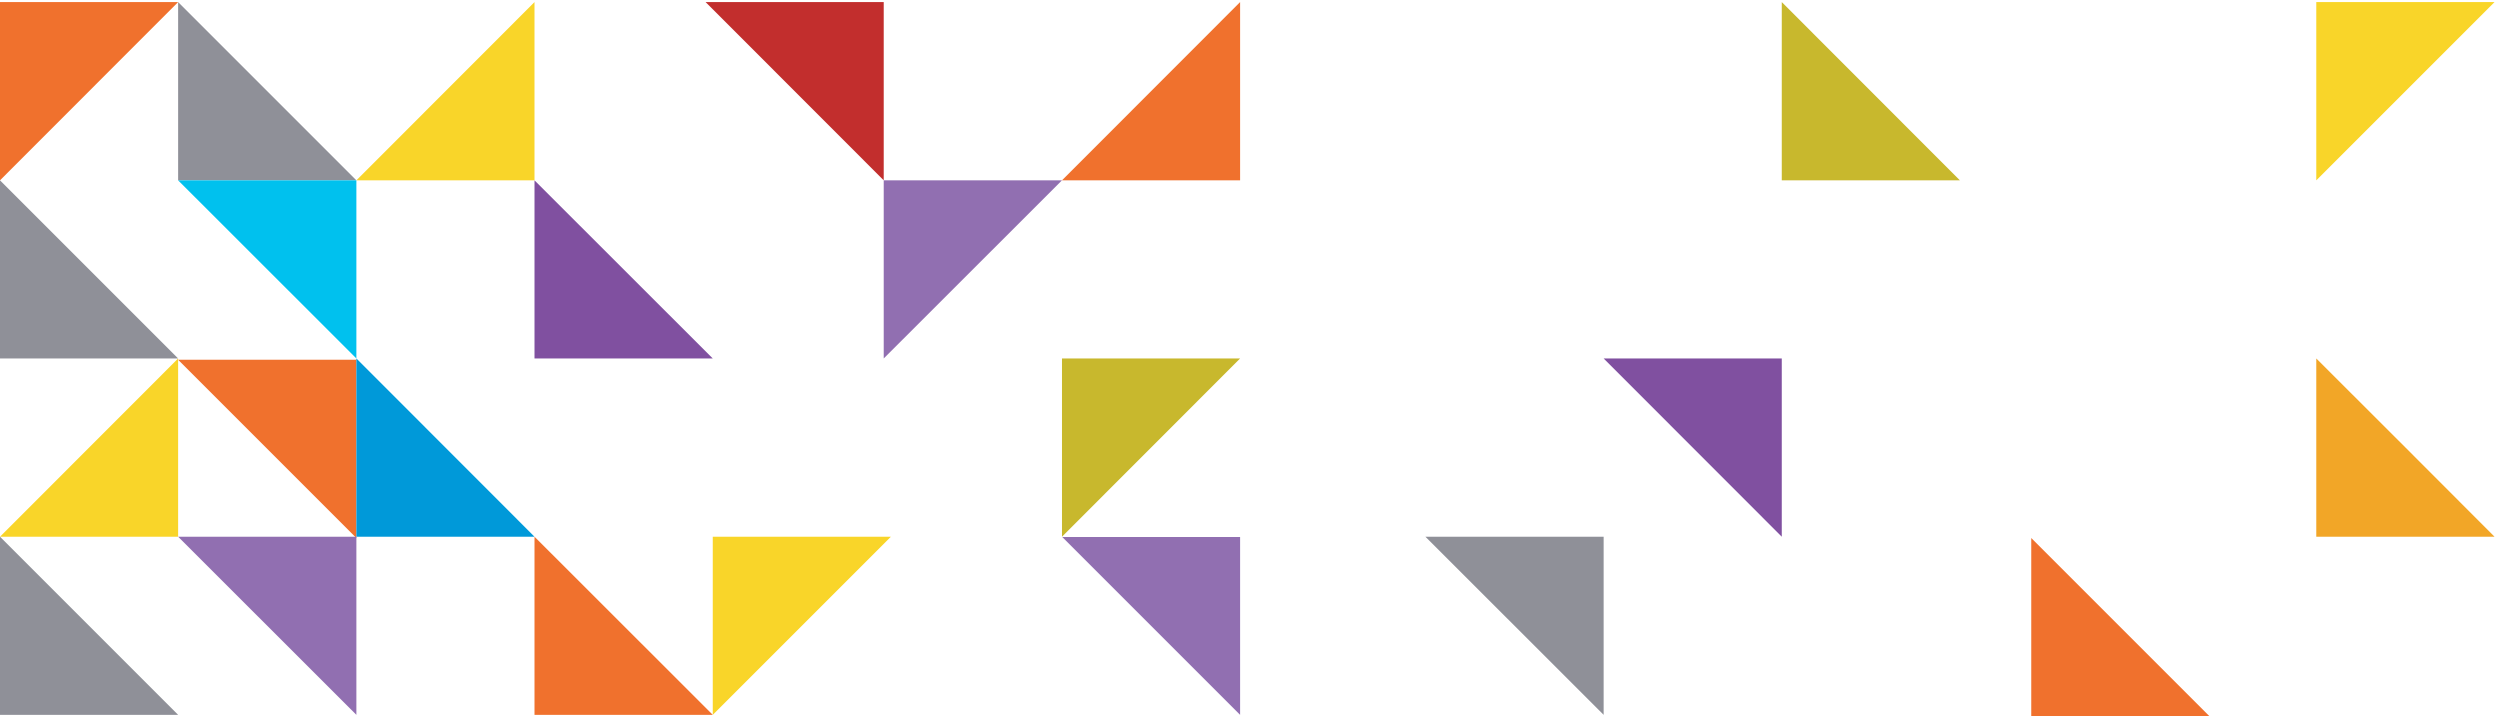 <?xml version="1.0" encoding="UTF-8"?> <!-- Generator: Adobe Illustrator 26.5.2, SVG Export Plug-In . SVG Version: 6.00 Build 0) --> <svg xmlns="http://www.w3.org/2000/svg" xmlns:xlink="http://www.w3.org/1999/xlink" id="Слой_1" x="0px" y="0px" viewBox="0 0 1920 550" style="enable-background:new 0 0 1920 550;" xml:space="preserve"> <style type="text/css"> .st0{fill:#8F9098;} .st1{fill:#8050A0;} .st2{fill:#F0712D;} .st3{fill:#916FB1;} .st4{fill:#F9D529;} .st5{fill:#C22E2D;} .st6{fill:#C8B82D;} .st7{fill:#0099D9;} .st8{fill:#00C1EE;} .st9{fill:#F2A627;} </style> <g> <polygon class="st0" points="0,138.5 0,275.3 136.8,275.3 68.4,206.9 "></polygon> <polygon class="st1" points="410.5,138.5 410.5,275.3 547.4,275.3 "></polygon> <polygon class="st2" points="273.7,276.3 136.8,276.3 273.7,413.2 "></polygon> <polygon class="st2" points="0,1.6 0,138.5 136.8,1.6 "></polygon> <polygon class="st3" points="815.6,138.5 678.7,138.5 678.7,275.3 "></polygon> <polygon class="st4" points="410.5,1.6 273.9,138.3 273.8,138.4 273.7,138.5 273.9,138.5 410.5,138.5 "></polygon> <polygon class="st0" points="136.8,1.6 136.8,138.5 137,138.5 273.7,138.5 "></polygon> <polygon class="st5" points="541.9,1.6 678.7,138.5 678.7,1.6 "></polygon> <polygon class="st6" points="1368.4,1.6 1368.4,138.5 1505.2,138.5 "></polygon> <polygon class="st2" points="952.4,1.6 815.6,138.5 952.4,138.5 "></polygon> <polygon class="st4" points="1778.9,1.6 1778.9,138.5 1915.8,1.6 "></polygon> <polygon class="st7" points="273.7,412.2 410.5,412.2 273.7,275.3 "></polygon> <polygon class="st2" points="410.5,549 547.4,549 410.5,412.2 "></polygon> <polygon class="st3" points="136.8,412.2 273.7,549 273.7,412.2 "></polygon> <polygon class="st8" points="273.7,275.3 273.7,275.3 273.7,138.5 136.8,138.5 "></polygon> <polygon class="st4" points="0,412.2 136.8,412.2 136.8,275.3 "></polygon> <polygon class="st4" points="684,412.2 547.4,412.2 547.4,549 684,412.4 684.1,412.3 684.2,412.2 "></polygon> <polygon class="st0" points="0,549 136.8,549 0,412.2 "></polygon> <polygon class="st9" points="1778.9,412.2 1915.8,412.2 1847.4,343.7 1778.9,275.3 "></polygon> <polygon class="st1" points="1368.4,412.2 1368.4,275.3 1231.6,275.3 "></polygon> <polygon class="st2" points="1560,550 1696.8,550 1560,413.2 "></polygon> <polygon class="st0" points="1094.7,412.2 1231.6,549 1231.6,412.2 "></polygon> <path class="st3" d="M815.8,412.4L952.4,549V412.4H815.8z M815.6,412.2l0.1,0.1l0.1-0.1H815.6z"></path> <polygon class="st6" points="815.6,412.2 815.6,412.2 952.4,275.3 815.6,275.3 "></polygon> </g> </svg> 